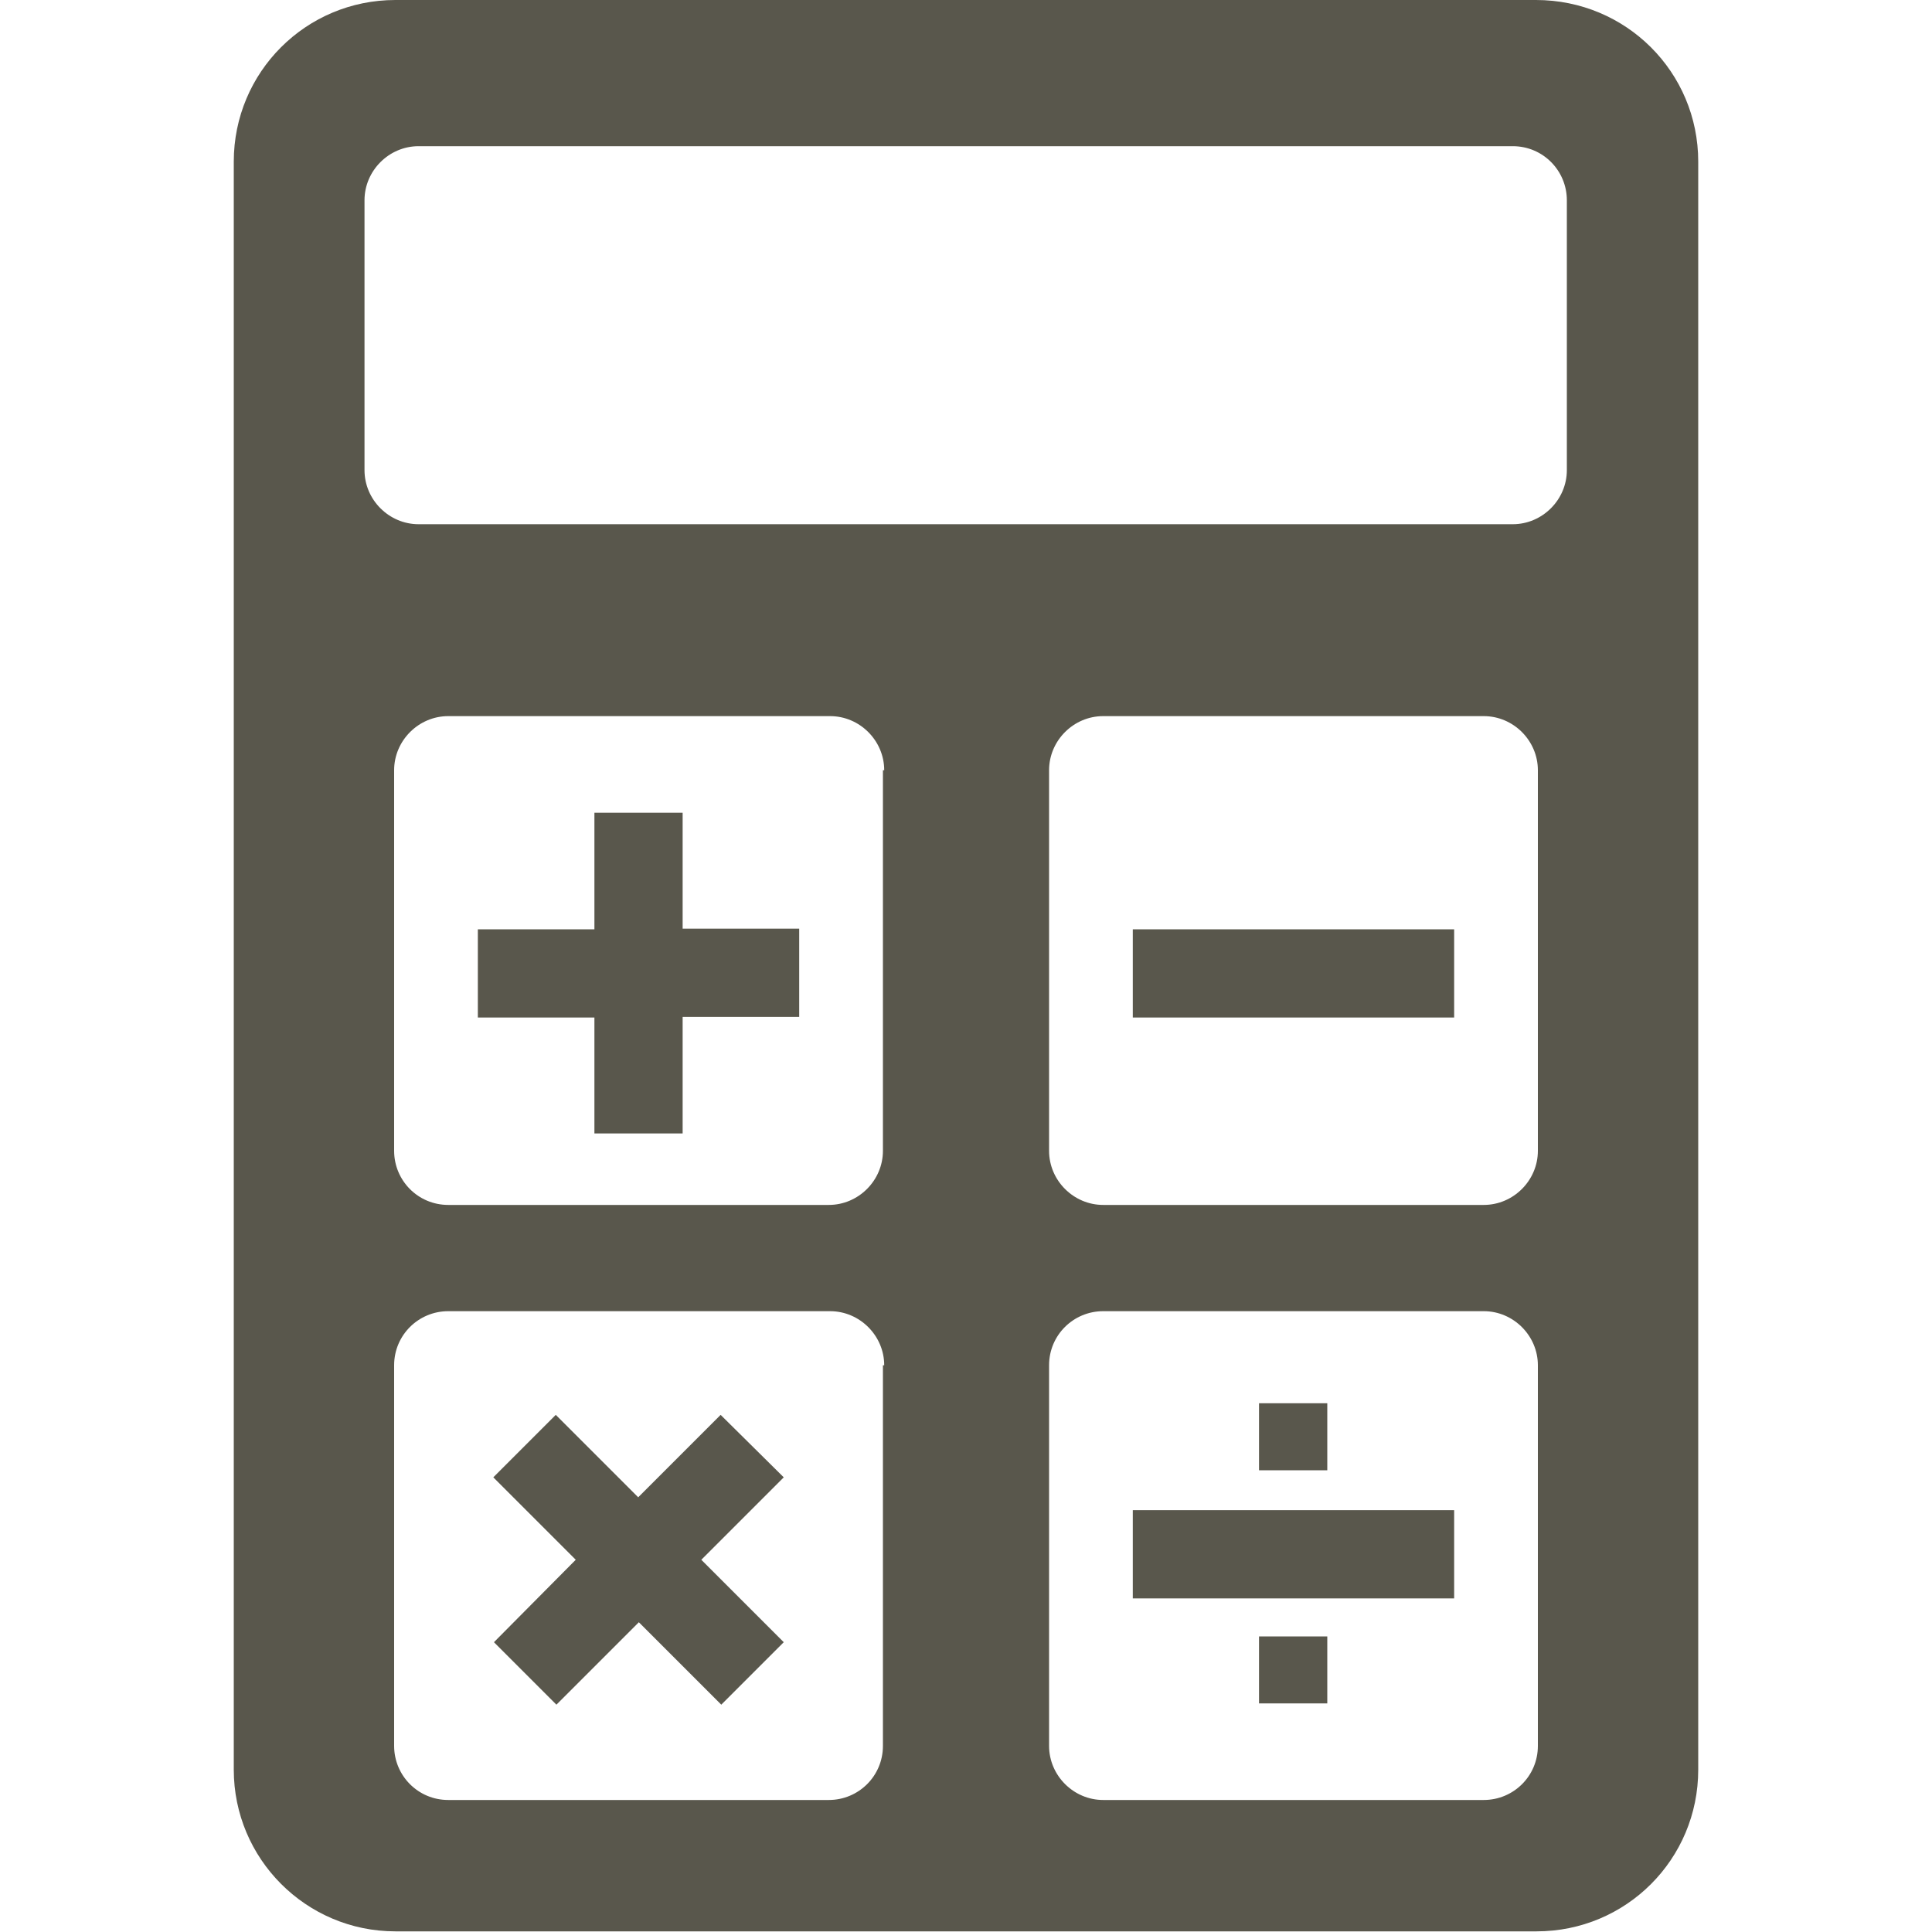 <?xml version="1.0" encoding="utf-8"?>
<!-- Generator: Adobe Illustrator 26.5.0, SVG Export Plug-In . SVG Version: 6.00 Build 0)  -->
<svg version="1.1" id="レイヤー_1" xmlns="http://www.w3.org/2000/svg" xmlns:xlink="http://www.w3.org/1999/xlink" x="0px"
	 y="0px" viewBox="0 0 300 300" style="enable-background:new 0 0 300 300;" xml:space="preserve">
<style type="text/css">
	.st0{fill:#59574C;}
</style>
<path class="st0" d="M175.9,144.3h49.9v13.7h-49.9V144.3z M175.9,248.2h49.9v-13.7h-49.9V248.2z M206.1,217.9h-10.6v10.4h10.6V217.9
	z M195.3,264.5h10.8v-10.4h-10.6v10.4H195.3z M111.9,219.7l-12.8,12.8l-12.8-12.8l-9.7,9.7l12.8,12.8L76.7,255l9.7,9.7l12.8-12.8
	l12.8,12.8l9.7-9.7l-12.8-12.8l12.8-12.8L111.9,219.7z M106,126.2H92.3v18.1H74.2v13.7h18.1V176H106v-18.1h18.1v-13.7H106
	C106,144.3,106,126.2,106,126.2z M263.7,25.1v86.2v1.8v161.7c0,13.9-11.2,25.1-25.1,25.1H61.4c-13.9,0-25.1-11.3-25.1-25.1V122.4
	v-10.8V25.1C36.3,11.2,47.5,0,61.4,0h177.1C252.5,0,263.7,11.2,263.7,25.1z M56.6,73c0,4.6,3.8,8.4,8.4,8.4h169.9
	c4.6,0,8.4-3.8,8.4-8.4V31.1c0-4.6-3.7-8.4-8.4-8.4H65c-4.6,0-8.4,3.8-8.4,8.4V73z M137.3,212c0-4.6-3.8-8.4-8.4-8.4H69.6
	c-4.6,0-8.4,3.7-8.4,8.4v59.1c0,4.6,3.7,8.4,8.4,8.4h59.1c4.6,0,8.4-3.7,8.4-8.4V212H137.3z M137.3,119.6c0-4.6-3.8-8.4-8.4-8.4
	H69.6c-4.6,0-8.4,3.8-8.4,8.4v59.1c0,4.6,3.7,8.4,8.4,8.4h59.1c4.6,0,8.4-3.8,8.4-8.4v-59.1H137.3z M238.8,212
	c0-4.6-3.8-8.4-8.4-8.4h-59.1c-4.6,0-8.4,3.7-8.4,8.4v59.1c0,4.6,3.8,8.4,8.4,8.4h59.1c4.6,0,8.4-3.7,8.4-8.4V212z M238.8,119.6
	c0-4.6-3.8-8.4-8.4-8.4h-59.1c-4.6,0-8.4,3.8-8.4,8.4v59.1c0,4.6,3.8,8.4,8.4,8.4h59.1c4.6,0,8.4-3.8,8.4-8.4V119.6z"/>
</svg>
